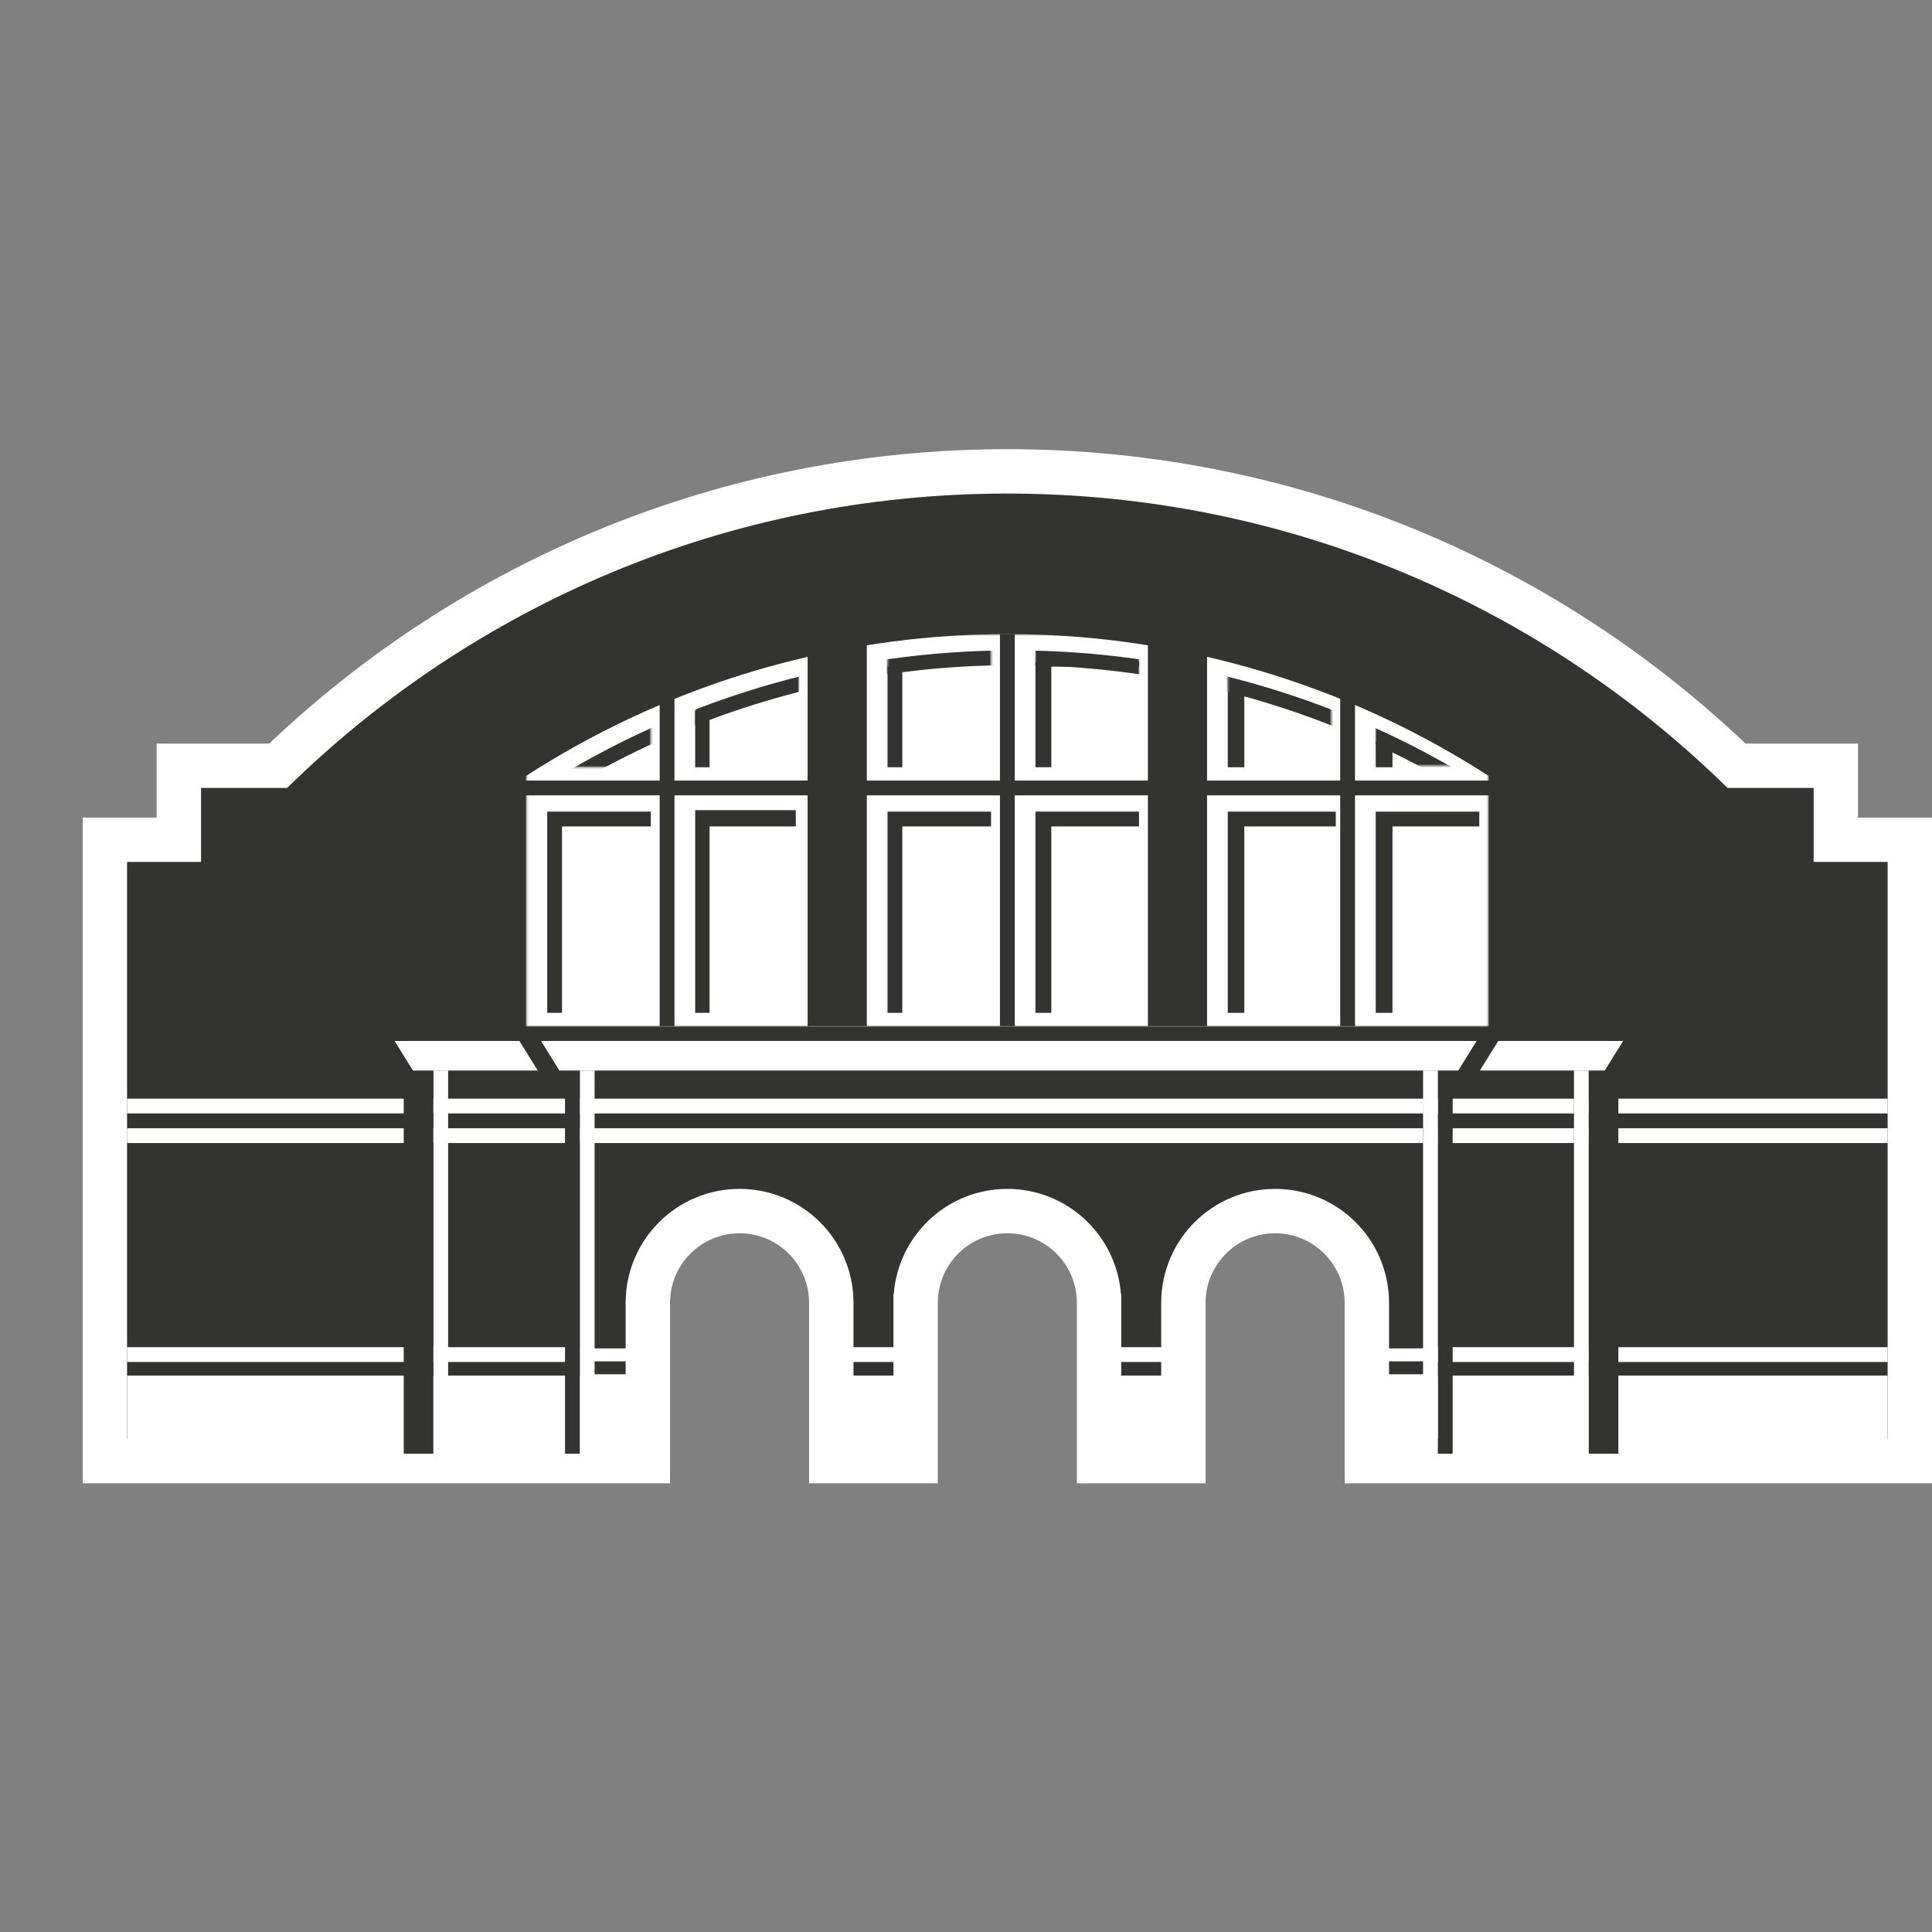 <svg xmlns="http://www.w3.org/2000/svg" width="1028" height="1028" viewBox="0 0 1028 1028" fill="none"><rect x="0" y="0" width="1028" height="1028" fill="#808080" stroke="none"/><path fill-rule="evenodd" clip-rule="evenodd" d="M83.36 395.653H143.225C245.543 298.565 383.815 239 535.999 239C688.183 239 826.455 298.565 928.773 395.653H988.64V435.013H1028V789.253H430.514V692.428H430.505C430.087 672.358 413.686 656.216 393.515 656.216C373.344 656.216 356.943 672.358 356.525 692.428H356.517V693.105L356.517 693.215L356.517 693.324V789.253H44V435.013H83.36V395.653ZM678.482 656.216C658.312 656.216 641.911 672.357 641.492 692.427H641.484V693.111L641.484 693.215L641.484 693.318V789.253H715.481V692.427H715.472C715.053 672.357 698.653 656.216 678.482 656.216ZM572.998 693.268V789.253H499.001V692.427H499.009C499.428 672.357 515.829 656.216 536 656.216C556.17 656.216 572.571 672.357 572.99 692.427H572.998V693.161V693.215V693.268Z" fill="white"></path><path fill-rule="evenodd" clip-rule="evenodd" d="M99.103 411.397H149.556C249.479 314.436 385.768 254.744 535.998 254.744C686.229 254.744 822.517 314.436 922.44 411.397H972.895V450.757H1012.26V773.509L972.895 773.509H731.226V692.428H731.22C730.8 663.662 707.35 640.473 678.484 640.473C649.618 640.473 626.168 663.662 625.747 692.428H625.742V693.121L625.741 693.216L625.742 693.31V773.509H588.744V693.318L588.744 693.215L588.744 693.112V692.428H588.738C588.317 663.662 564.867 640.473 536.001 640.473C507.135 640.473 483.685 663.662 483.265 692.428H483.259V773.509H446.26V692.428H446.254C445.833 663.662 422.383 640.472 393.517 640.472C364.651 640.472 341.202 663.662 340.781 692.428H340.775V693.095L340.775 693.215L340.775 693.334V773.509H99.103L59.744 773.509V450.757H99.103V411.397Z" fill="white"></path><path fill-rule="evenodd" clip-rule="evenodd" d="M965.022 419.269H919.237C820.53 322.374 685.244 262.615 536 262.615C386.756 262.615 251.469 322.374 152.762 419.269H106.974V458.629H67.614V765.637H332.9V692.427H332.905C333.326 659.313 360.3 632.599 393.514 632.599C426.728 632.599 453.702 659.313 454.124 692.427H454.128V693.066L454.129 693.213L454.128 693.361V765.637H475.383V693.289L475.383 693.214L475.383 693.138V688.491H475.564C477.974 657.222 504.11 632.6 535.997 632.6C567.884 632.6 594.02 657.222 596.43 688.491H596.612V765.637H617.867V692.427H617.872C618.294 659.314 645.268 632.6 678.482 632.6C711.695 632.6 738.67 659.314 739.091 692.427H739.096V693.091L739.096 693.214L739.096 693.337V765.637H1004.38V458.629H965.022V419.269Z" fill="#333332"></path><mask id="mask0_91_2" style="mask-type:alpha" maskUnits="userSpaceOnUse" x="280" y="337" width="512" height="210"><rect x="280.16" y="337.4" width="511.68" height="208.608" fill="#D9D9D9"></rect></mask><g mask="url(#mask0_91_2)"><circle cx="536.001" cy="809.72" r="472.32" fill="white"></circle></g><rect x="713.12" y="364.165" width="7.872" height="181.843" fill="#333332"></rect><rect x="532.064" y="337.4" width="7.872" height="208.608" fill="#333332"></rect><rect x="351.008" y="364.165" width="7.872" height="181.843" fill="#333332"></rect><rect x="269.141" y="415.333" width="535.296" height="7.872" fill="#333332"></rect><rect x="610.785" y="337.4" width="31.488" height="208.608" fill="#333332"></rect><rect x="429.729" y="337.4" width="31.488" height="208.608" fill="#333332"></rect><path fill-rule="evenodd" clip-rule="evenodd" d="M740.928 394.865H732.012V408.248H787.116V408.248H740.928V394.865ZM787.116 431.864H732.012V538.923H787.116L740.928 538.923V439.735H787.116V431.864Z" fill="#333332"></path><path fill-rule="evenodd" clip-rule="evenodd" d="M662.084 368.1H653.29V408.247H710.756V408.247H662.084V368.1ZM710.756 431.863H653.29V538.923H710.756V538.922H662.084V439.735H710.756V431.863Z" fill="#333332"></path><path fill-rule="evenodd" clip-rule="evenodd" d="M606.061 352.356H550.957V538.922H606.061V538.922H559.392V439.735H606.061V431.863H550.958V408.247H606.061V408.247H559.392V354.717H606.061V352.356Z" fill="#333332"></path><path fill-rule="evenodd" clip-rule="evenodd" d="M480.109 354.718H472.237V408.247H527.341V431.863H472.237V538.923H527.341V354.718L527.341 354.718V408.247H480.109V354.718ZM527.341 439.735H480.109V538.922H527.341V439.735Z" fill="#333332"></path><path fill-rule="evenodd" clip-rule="evenodd" d="M377.548 378.334H369.901V408.247H377.548V378.334ZM369.901 431.076V538.923H423.431V378.334H423.431V408.248L423.431 431.076H369.901ZM423.431 439.735H377.548V538.922H423.431V439.735Z" fill="#333332"></path><path fill-rule="evenodd" clip-rule="evenodd" d="M299.051 378.333H291.18V394.865H299.051V378.333ZM291.18 431.863V538.922H299.051V439.735H346.283V538.922H346.284V431.863H291.18ZM346.284 394.865V378.333H346.283V394.865H346.284Z" fill="#333332"></path><mask id="mask1_91_2" style="mask-type:alpha" maskUnits="userSpaceOnUse" x="291" y="329" width="501" height="88"><path fill-rule="evenodd" clip-rule="evenodd" d="M791.053 329.528H732.013V407.461H791.053V329.528ZM708.397 338.187H653.293V416.12H708.397V338.187ZM369.901 342.911H425.005V416.12H369.901V342.911ZM346.285 335.038H291.181V408.248H346.285V335.038ZM472.237 335.038H527.341V408.248H472.237V335.038ZM606.061 335.038H550.957V408.248H606.061V335.038Z" fill="#D9D9D9"></path></mask><g mask="url(#mask1_91_2)"><path fill-rule="evenodd" clip-rule="evenodd" d="M539.15 1282.83C797.831 1282.83 1007.53 1073.12 1007.53 814.443C1007.53 555.762 797.831 346.059 539.15 346.059C280.469 346.059 70.766 555.762 70.766 814.443C70.766 1073.12 280.469 1282.83 539.15 1282.83ZM539.15 1274.95C793.484 1274.95 999.662 1068.78 999.662 814.443C999.662 560.109 793.484 353.931 539.15 353.931C284.816 353.931 78.638 560.109 78.638 814.443C78.638 1068.78 284.816 1274.95 539.15 1274.95Z" fill="#333332"></path></g><rect x="840.255" y="731.919" width="164.128" height="42.044" fill="white"></rect><rect x="761.289" y="731.919" width="78.967" height="42.044" fill="white"></rect><rect x="732.453" y="731.244" width="29.259" height="42.756" fill="white"></rect><rect x="588.742" y="731.919" width="36.998" height="42.044" fill="white"></rect><rect x="446.257" y="731.919" width="36.998" height="42.044" fill="white"></rect><rect x="312.497" y="731.244" width="27.538" height="42.756" fill="white"></rect><rect x="235.613" y="731.919" width="76.645" height="42.044" fill="white"></rect><rect x="67.614" y="731.919" width="167.999" height="42.044" fill="white"></rect><rect x="840.255" y="716.83" width="164.128" height="7.872" fill="white"></rect><rect x="761.289" y="716.83" width="78.967" height="7.872" fill="white"></rect><rect x="732.453" y="717.475" width="29.259" height="6.885" fill="white"></rect><path d="M588.742 716.83H625.74V724.702H588.742V716.83Z" fill="white"></path><rect x="446.257" y="716.83" width="36.998" height="7.872" fill="white"></rect><rect x="309.054" y="717.475" width="30.98" height="6.885" fill="white"></rect><rect x="230.564" y="716.83" width="77.933" height="7.872" fill="white"></rect><rect x="67.614" y="716.83" width="162.95" height="7.872" fill="white"></rect><rect x="840.254" y="600.325" width="164.128" height="7.872" fill="white"></rect><rect x="840.254" y="584.581" width="164.128" height="7.872" fill="white"></rect><rect x="67.613" y="600.325" width="167.999" height="7.872" fill="white"></rect><rect x="67.613" y="584.581" width="167.999" height="7.872" fill="white"></rect><rect x="765.074" y="600.325" width="72.422" height="7.872" fill="white"></rect><rect x="757.202" y="584.581" width="80.294" height="7.872" fill="white"></rect><rect x="230.564" y="584.581" width="77.933" height="7.872" fill="white"></rect><rect x="230.564" y="600.325" width="77.933" height="7.872" fill="white"></rect><rect x="308.497" y="600.325" width="448.704" height="7.872" fill="white"></rect><rect x="308.497" y="584.581" width="448.704" height="7.872" fill="white"></rect><rect width="7.872" height="196.013" transform="matrix(-1 0 0 1 845.372 569.623)" fill="white"></rect><rect x="845.372" y="569.623" width="15.744" height="203.885" fill="#333332"></rect><rect width="7.872" height="196.013" transform="matrix(-1 0 0 1 238.441 569.623)" fill="white"></rect><rect x="214.826" y="569.623" width="15.744" height="203.885" fill="#333332"></rect><path fill-rule="evenodd" clip-rule="evenodd" d="M276.353 553.879H209.929L219.725 569.623H286.149L276.353 553.879ZM297.657 569.623H775.924L775.924 569.623H297.656L297.657 569.623ZM787.431 569.623L797.227 553.879H863.653L853.857 569.623H787.431Z" fill="white"></path><rect x="765.079" y="569.623" width="7.872" height="203.885" fill="#333332"></rect><rect width="7.872" height="196.013" transform="matrix(-1 0 0 1 765.079 569.623)" fill="white"></rect><rect width="7.872" height="196.013" transform="matrix(-1 0 0 1 316.375 569.623)" fill="white"></rect><rect x="300.63" y="569.623" width="7.872" height="203.885" fill="#333332"></rect><path fill-rule="evenodd" clip-rule="evenodd" d="M297.655 569.623H775.923L785.72 553.879H287.859L297.655 569.623Z" fill="white"></path></svg>